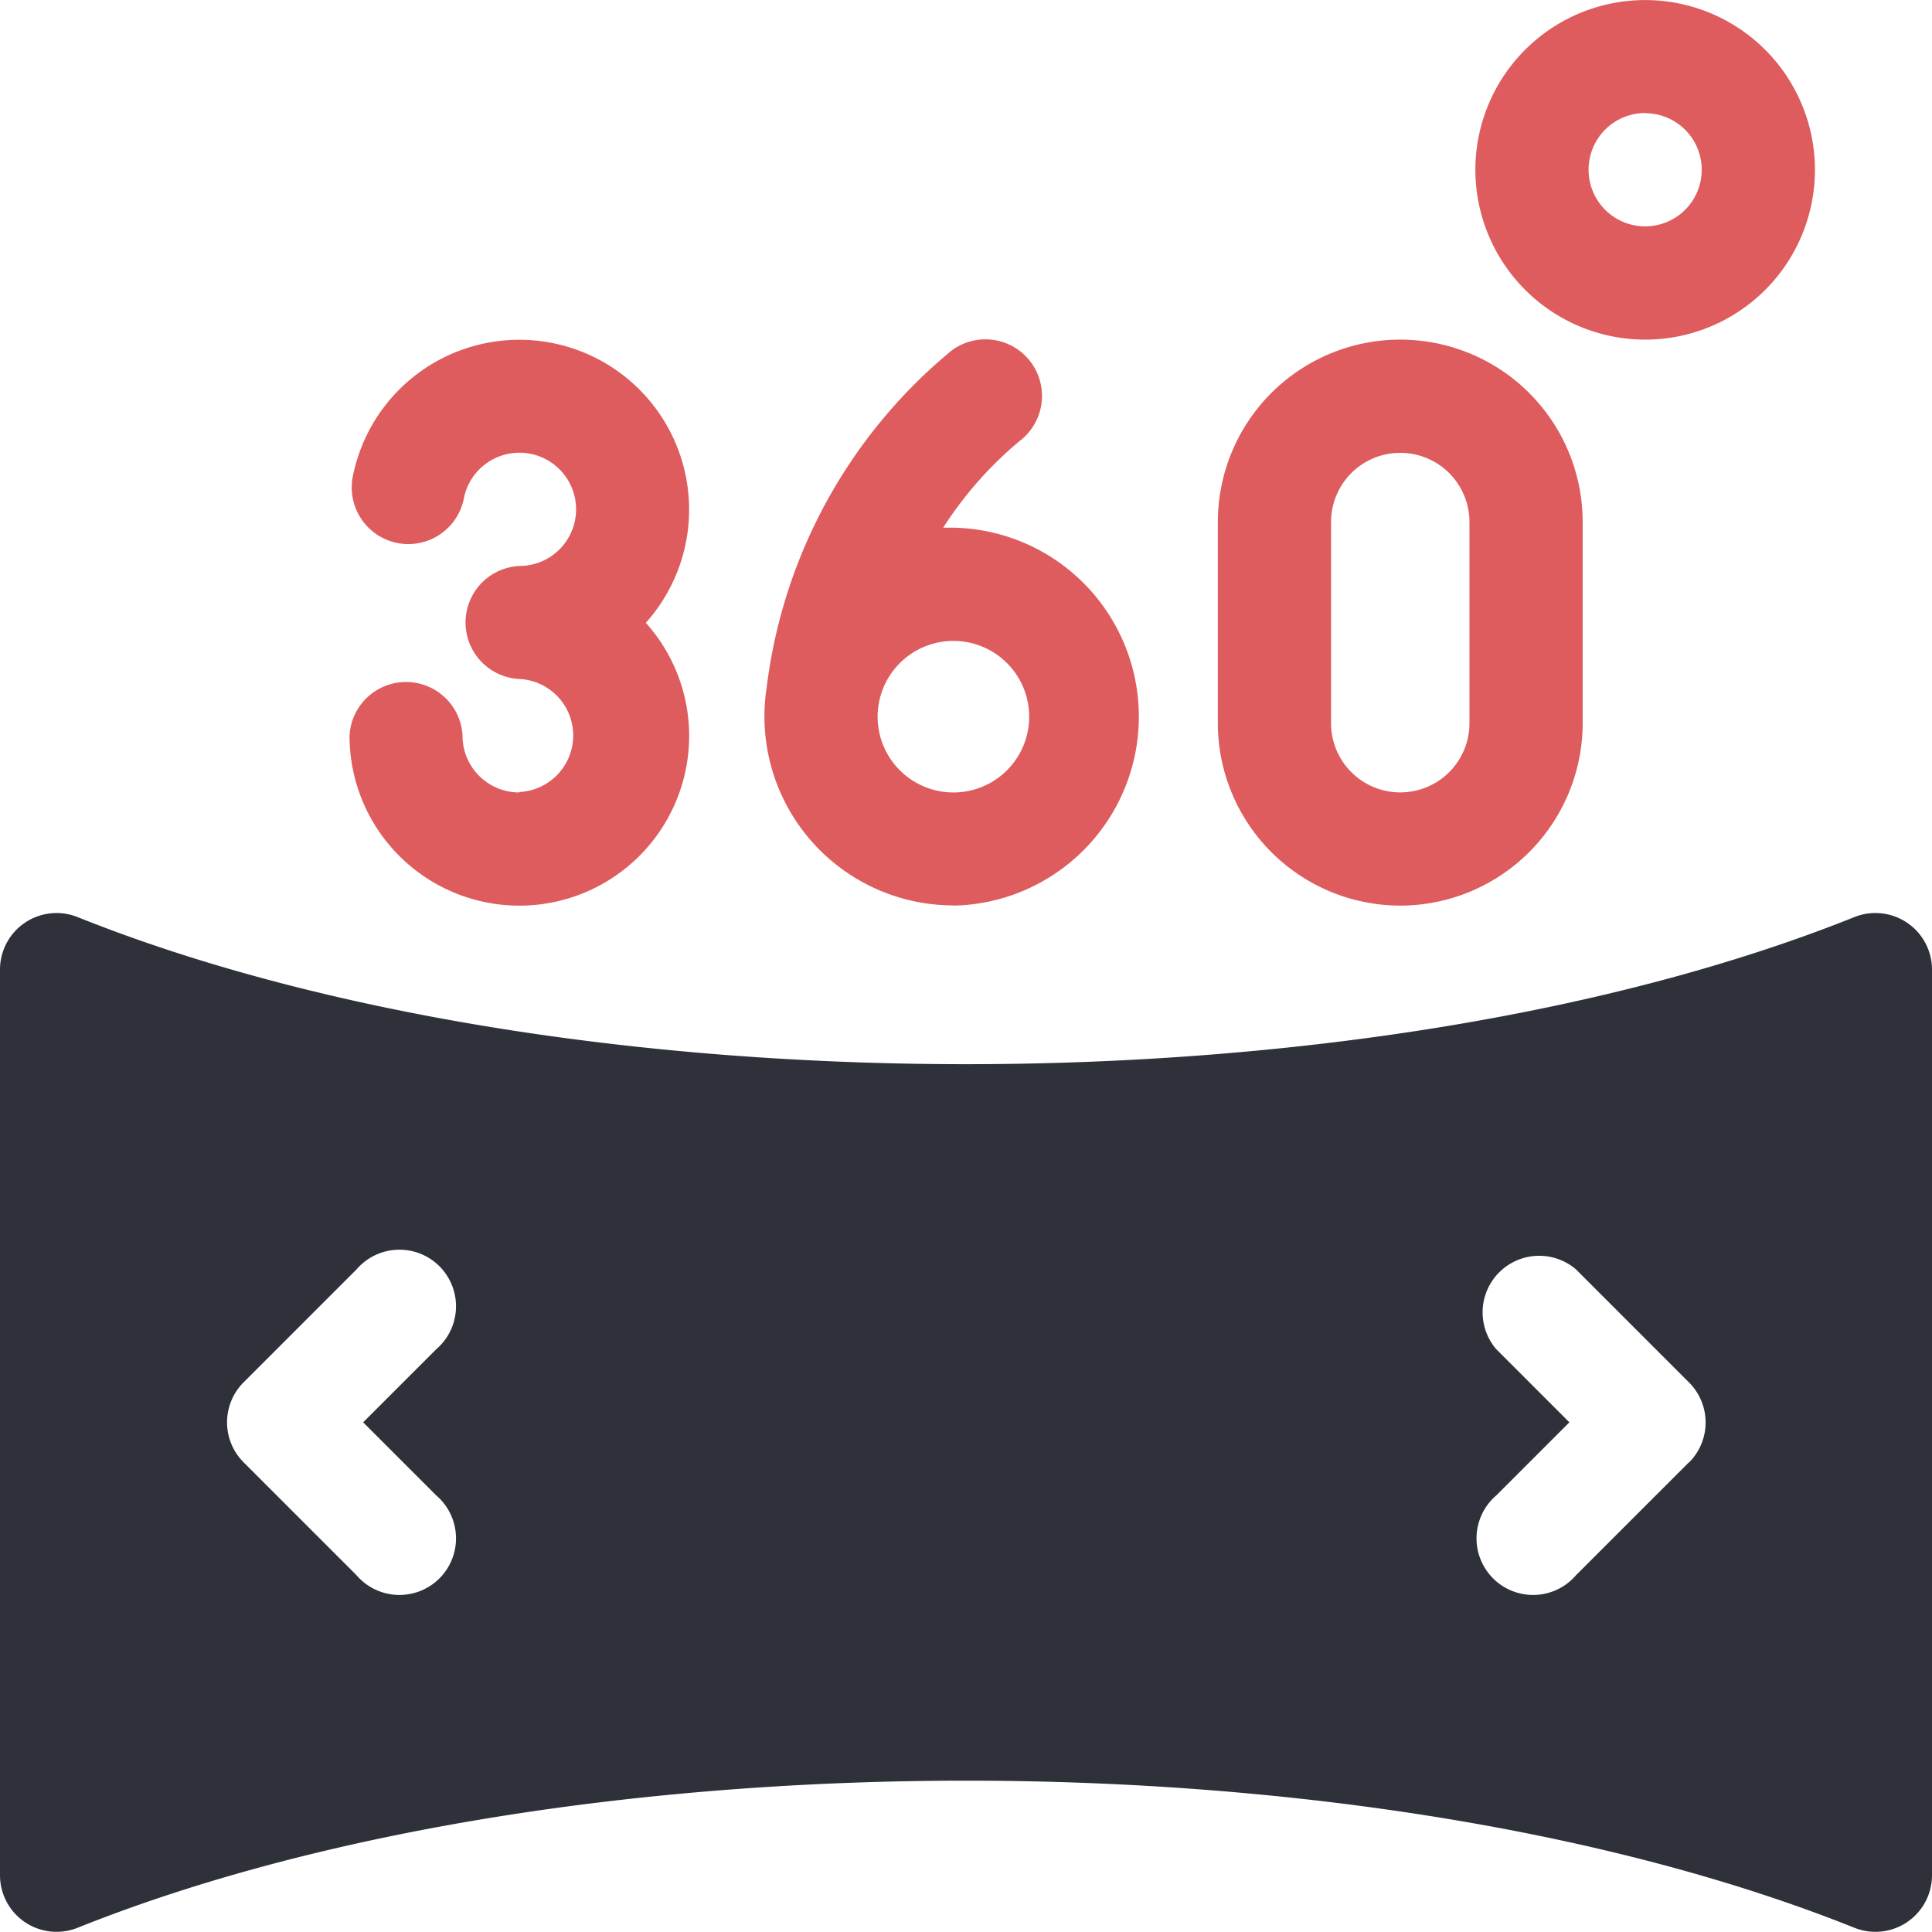 <svg xmlns="http://www.w3.org/2000/svg" width="29.063" height="29.063" viewBox="0 0 29.063 29.063">
  <g id="_360-degrees" data-name="360-degrees" transform="translate(0)">
    <path id="Path_5123" data-name="Path 5123" d="M95.134,96.812a.854.854,0,0,1-.843-.732.866.866,0,0,1-.008-.12.851.851,0,0,0-1.7,0,2.554,2.554,0,0,0,5.109,0,2.544,2.544,0,0,0-.652-1.7,2.554,2.554,0,1,0-4.408-2.2.851.851,0,0,0,1.671.328.852.852,0,1,1,.835,1.017.851.851,0,0,0,0,1.7.851.851,0,0,1,0,1.7Z" transform="translate(-87.325 -84.891)" fill="#de5c5d"/>
    <path id="Path_5124" data-name="Path 5124" d="M205.425,98.513a2.843,2.843,0,0,0,0-5.685c-.052,0-.1,0-.154,0a5.727,5.727,0,0,1,1.145-1.3.851.851,0,0,0-1.019-1.364,7.8,7.8,0,0,0-2.781,5.067,2.843,2.843,0,0,0,2.809,3.279Zm0-3.982a1.14,1.14,0,1,1-1.14,1.14,1.141,1.141,0,0,1,1.14-1.14Z" transform="translate(-191.083 -84.89)" fill="#de5c5d"/>
    <path id="Path_5125" data-name="Path 5125" d="M325.484,98.514a2.747,2.747,0,0,0,2.744-2.744V92.744a2.744,2.744,0,1,0-5.488,0V95.77A2.747,2.747,0,0,0,325.484,98.514Zm-1.041-5.77a1.041,1.041,0,1,1,2.082,0V95.77a1.041,1.041,0,1,1-2.082,0Z" transform="translate(-304.42 -84.891)" fill="#de5c5d"/>
    <path id="Path_5126" data-name="Path 5126" d="M393.554,5.109A2.554,2.554,0,1,0,391,2.554,2.557,2.557,0,0,0,393.554,5.109Zm0-3.406a.851.851,0,1,1-.851.851A.852.852,0,0,1,393.554,1.7Z" transform="translate(-368.806)" fill="#de5c5d"/>
    <path id="Path_5127" data-name="Path 5127" d="M27.895,242.031c-7.369,2.95-19.358,2.95-26.727,0a.851.851,0,0,0-1.168.79v13.623a.851.851,0,0,0,1.168.79c7.369-2.95,19.358-2.95,26.727,0a.851.851,0,0,0,1.168-.79V242.822A.851.851,0,0,0,27.895,242.031Zm-21.332,8.7a.851.851,0,1,1-1.2,1.2l-1.7-1.7a.851.851,0,0,1,0-1.2l1.7-1.7a.851.851,0,1,1,1.2,1.2l-1.1,1.1Zm18.845-.5-1.7,1.7a.851.851,0,1,1-1.2-1.2l1.1-1.1-1.1-1.1a.851.851,0,0,1,1.2-1.2l1.7,1.7A.851.851,0,0,1,25.407,250.236Z" transform="translate(0 -228.235)" fill="#2e303a"/>
  </g>
</svg>
